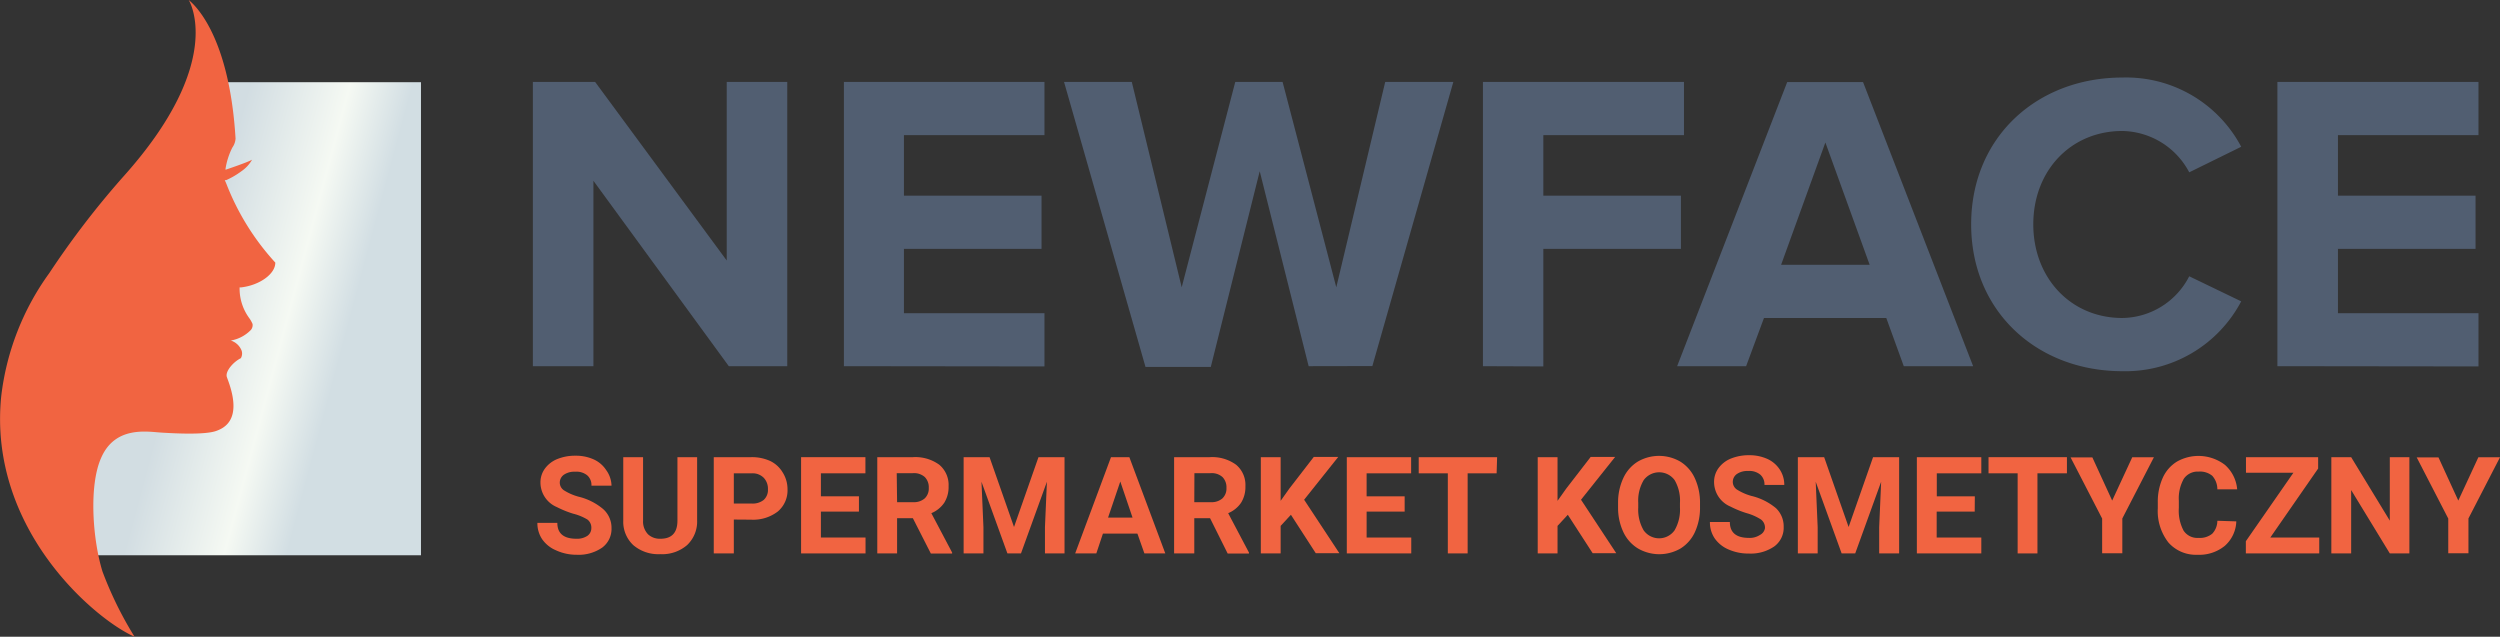 <svg id="Layer_1" data-name="Layer 1" xmlns="http://www.w3.org/2000/svg" xmlns:xlink="http://www.w3.org/1999/xlink" viewBox="0 0 204.41 52.06"><rect x="0" y="0" width="204.41" height="52.06" fill="#333333" stroke="none"/><defs><style>.cls-1{fill:url(#linear-gradient);}.cls-2{fill:#f16441;}.cls-3{fill:#515e71;}</style><linearGradient id="linear-gradient" x1="13.85" y1="24.45" x2="30.96" y2="29.04" gradientUnits="userSpaceOnUse"><stop offset="0.04" stop-color="#d2dde2"/><stop offset="0.1" stop-color="#d2dde2"/><stop offset="0.55" stop-color="#f5f9f3"/><stop offset="0.83" stop-color="#d2dee3"/></linearGradient></defs><title>Logotype</title><path class="cls-1" d="M16.53,6.72a7.45,7.45,0,0,1-.39,1.58C14.51,14.09,3.23,22,1.8,30.94.83,37,3.48,42.82,5.27,45.4H34.42V6.72Z" transform="translate(0)"/><path class="cls-2" d="M22.51,21.47a20.46,20.46,0,0,1-4-6.44l-.13-.3.11,0A6.53,6.53,0,0,0,19.74,14a2.86,2.86,0,0,0,.87-.94c-.38.22-2.17.82-2.17.82l0-.08A5.8,5.8,0,0,1,19,12.06a1.42,1.42,0,0,0,.26-.73C18.74,2.71,15.77.28,15.43,0c0,0,3.15,5-5.4,14.5a70.85,70.85,0,0,0-6,7.83A21.39,21.39,0,0,0,.1,32.4C-1,43.33,7.88,50.71,11,52.06a30.08,30.08,0,0,1-2.62-5.33c-.81-2.63-1.12-7-.12-9.27,1.14-2.66,3.79-2.16,4.92-2.09s3.72.21,4.59-.17c1.41-.53,1.69-1.94.84-4.2l-.06-.17c-.16-.48.57-1.27,1.14-1.54a.76.76,0,0,0,.07-.61,1.4,1.4,0,0,0-.87-.83l-.06,0a3,3,0,0,0,1.69-.88.62.62,0,0,0,.13-.48,2.44,2.44,0,0,0-.27-.48,4.08,4.08,0,0,1-.79-2.4v-.11h.11C21.22,23.33,22.52,22.4,22.51,21.47Z" transform="translate(0)"/><path class="cls-3" d="M59.59,29.94,48.52,14.78V29.94H43.57V6.7h5.09L59.42,21.3V6.7h4.95V29.94Z" transform="translate(0)"/><path class="cls-3" d="M69,29.94V6.7H85.4v4.35H73.91V16H85.16v4.35H73.91v5.26H85.4v4.35Z" transform="translate(0)"/><path class="cls-3" d="M107,29.94,103,14l-4,16H93.66L87,6.7h5.54l4.08,16.79L101,6.7h3.87l4.39,16.79,4-16.79h5.57l-6.62,23.23Z" transform="translate(0)"/><path class="cls-3" d="M121.25,29.94V6.7h16.44v4.35H126.19V16h11.25v4.35H126.19v9.61Z" transform="translate(0)"/><path class="cls-3" d="M155.66,29.94,154.23,26h-10l-1.46,3.94h-5.64l9-23.23h6.2l9,23.23Zm-6.41-18.29-3.62,10h7.24Z" transform="translate(0)"/><path class="cls-3" d="M161.17,18.34c0-7.14,5.4-12,12.37-12A10.64,10.64,0,0,1,183.25,12L179,14.09a6.3,6.3,0,0,0-5.47-3.38c-4.21,0-7.28,3.24-7.28,7.63S169.32,26,173.53,26A6.23,6.23,0,0,0,179,22.59l4.25,2.05a10.7,10.7,0,0,1-9.72,5.71C166.57,30.35,161.17,25.48,161.17,18.34Z" transform="translate(0)"/><path class="cls-3" d="M186.21,29.94V6.7h16.44v4.35H191.16V16h11.25v4.35H191.16v5.26h11.49v4.35Z" transform="translate(0)"/><path class="cls-2" d="M48.35,43.19a.83.83,0,0,0-.32-.71A4.25,4.25,0,0,0,46.86,42a8.24,8.24,0,0,1-1.33-.54,2.18,2.18,0,0,1-1.34-2,1.9,1.9,0,0,1,.36-1.14,2.34,2.34,0,0,1,1-.78,3.88,3.88,0,0,1,1.51-.28,3.54,3.54,0,0,1,1.5.31,2.39,2.39,0,0,1,1,.86A2.25,2.25,0,0,1,50,39.71H48.36a1.06,1.06,0,0,0-.34-.84,1.4,1.4,0,0,0-1-.3,1.5,1.5,0,0,0-.92.25.79.79,0,0,0-.33.66.76.76,0,0,0,.39.64,4.37,4.37,0,0,0,1.14.49,4.91,4.91,0,0,1,2,1A2.05,2.05,0,0,1,50,43.18a1.9,1.9,0,0,1-.77,1.6,3.39,3.39,0,0,1-2.08.58A4,4,0,0,1,45.47,45a2.62,2.62,0,0,1-1.14-.91,2.33,2.33,0,0,1-.39-1.34h1.63q0,1.3,1.56,1.3a1.51,1.51,0,0,0,.9-.24A.76.76,0,0,0,48.35,43.19Z" transform="translate(0)"/><path class="cls-2" d="M57,37.38v5.18a2.65,2.65,0,0,1-.81,2,3.11,3.11,0,0,1-2.21.75,3.15,3.15,0,0,1-2.19-.73,2.61,2.61,0,0,1-.83-2V37.38h1.62v5.19A1.5,1.5,0,0,0,53,43.7a1.42,1.42,0,0,0,1,.35q1.37,0,1.39-1.44V37.38Z" transform="translate(0)"/><path class="cls-2" d="M60,42.48v2.77H58.36V37.38h3.07a3.56,3.56,0,0,1,1.56.32,2.39,2.39,0,0,1,1,.92A2.56,2.56,0,0,1,64.39,40a2.26,2.26,0,0,1-.79,1.82,3.3,3.3,0,0,1-2.19.67Zm0-1.31h1.45a1.43,1.43,0,0,0,1-.3,1.1,1.1,0,0,0,.34-.87,1.3,1.3,0,0,0-.34-.93,1.27,1.27,0,0,0-.94-.37H60Z" transform="translate(0)"/><path class="cls-2" d="M70.23,41.83H67.12v2.12h3.65v1.3H65.5V37.38h5.26V38.7H67.12v1.88h3.11Z" transform="translate(0)"/><path class="cls-2" d="M74.64,42.37H73.35v2.88H71.73V37.38h2.92A3.31,3.31,0,0,1,76.8,38a2.15,2.15,0,0,1,.76,1.76,2.42,2.42,0,0,1-.35,1.34,2.38,2.38,0,0,1-1.06.86l1.7,3.22v.08H76.11Zm-1.29-1.31h1.31a1.34,1.34,0,0,0,.95-.31,1.11,1.11,0,0,0,.33-.86,1.19,1.19,0,0,0-.32-.88,1.32,1.32,0,0,0-1-.32h-1.3Z" transform="translate(0)"/><path class="cls-2" d="M80.91,37.38l2,5.71,2-5.71h2.13v7.87H85.44V43.1l.16-3.71-2.12,5.86H82.37l-2.12-5.86.16,3.71v2.15H78.79V37.38Z" transform="translate(0)"/><path class="cls-2" d="M93,43.63H90.18l-.54,1.62H87.91l2.93-7.87h1.5l2.94,7.87H93.57Zm-2.4-1.31h2l-1-2.95Z" transform="translate(0)"/><path class="cls-2" d="M98.94,42.37H97.65v2.88H96V37.38h2.92a3.31,3.31,0,0,1,2.15.62,2.15,2.15,0,0,1,.76,1.76,2.42,2.42,0,0,1-.35,1.34,2.38,2.38,0,0,1-1.06.86l1.7,3.22v.08h-1.74Zm-1.29-1.31H99a1.34,1.34,0,0,0,.95-.31,1.11,1.11,0,0,0,.33-.86,1.19,1.19,0,0,0-.32-.88,1.32,1.32,0,0,0-1-.32h-1.3Z" transform="translate(0)"/><path class="cls-2" d="M105.55,42.09l-.84.91v2.25h-1.62V37.38h1.62v3.57l.71-1,2-2.59h2l-2.79,3.5,2.88,4.37h-1.93Z" transform="translate(0)"/><path class="cls-2" d="M114.85,41.83h-3.11v2.12h3.65v1.3h-5.27V37.38h5.26V38.7h-3.64v1.88h3.11Z" transform="translate(0)"/><path class="cls-2" d="M122.37,38.7H120v6.55h-1.62V38.7H116V37.38h6.41Z" transform="translate(0)"/><path class="cls-2" d="M128.19,42.09l-.84.91v2.25h-1.62V37.38h1.62v3.57l.71-1,2-2.59h2l-2.79,3.5,2.88,4.37h-1.93Z" transform="translate(0)"/><path class="cls-2" d="M139,41.49a4.74,4.74,0,0,1-.41,2,3.1,3.1,0,0,1-1.17,1.35,3.47,3.47,0,0,1-3.5,0,3.12,3.12,0,0,1-1.19-1.34,4.63,4.63,0,0,1-.43-2v-.39a4.73,4.73,0,0,1,.42-2,3.11,3.11,0,0,1,1.18-1.36,3.46,3.46,0,0,1,3.5,0,3.11,3.11,0,0,1,1.18,1.36,4.73,4.73,0,0,1,.42,2Zm-1.64-.36a3.32,3.32,0,0,0-.44-1.88,1.57,1.57,0,0,0-2.52,0,3.27,3.27,0,0,0-.45,1.86v.38a3.36,3.36,0,0,0,.44,1.87,1.55,1.55,0,0,0,2.53,0,3.35,3.35,0,0,0,.44-1.87Z" transform="translate(0)"/><path class="cls-2" d="M144.31,43.19a.83.83,0,0,0-.32-.71,4.25,4.25,0,0,0-1.17-.52,8.24,8.24,0,0,1-1.33-.54,2.18,2.18,0,0,1-1.34-2,1.89,1.89,0,0,1,.36-1.14,2.34,2.34,0,0,1,1-.78,3.89,3.89,0,0,1,1.51-.28,3.55,3.55,0,0,1,1.5.31,2.39,2.39,0,0,1,1,.86,2.25,2.25,0,0,1,.37,1.26h-1.62a1.06,1.06,0,0,0-.34-.84,1.4,1.4,0,0,0-1-.3,1.5,1.5,0,0,0-.92.25.79.79,0,0,0-.33.66.76.76,0,0,0,.39.64,4.37,4.37,0,0,0,1.14.49,4.91,4.91,0,0,1,2,1,2.05,2.05,0,0,1,.63,1.53,1.89,1.89,0,0,1-.77,1.6,3.39,3.39,0,0,1-2.08.58,4,4,0,0,1-1.65-.33,2.62,2.62,0,0,1-1.14-.91,2.33,2.33,0,0,1-.39-1.34h1.63q0,1.3,1.56,1.3a1.51,1.51,0,0,0,.9-.24A.76.76,0,0,0,144.31,43.19Z" transform="translate(0)"/><path class="cls-2" d="M149.15,37.38l2,5.71,2-5.71h2.13v7.87h-1.63V43.1l.16-3.71-2.12,5.86h-1.11l-2.12-5.86.16,3.71v2.15H147V37.38Z" transform="translate(0)"/><path class="cls-2" d="M161.46,41.83h-3.11v2.12H162v1.3h-5.27V37.38H162V38.7h-3.64v1.88h3.11Z" transform="translate(0)"/><path class="cls-2" d="M169,38.7h-2.41v6.55h-1.62V38.7h-2.38V37.38H169Z" transform="translate(0)"/><path class="cls-2" d="M172.7,40.93l1.64-3.54h1.77l-2.58,5v2.85h-1.65V42.4l-2.58-5h1.78Z" transform="translate(0)"/><path class="cls-2" d="M182.85,42.63a2.79,2.79,0,0,1-.94,2,3.3,3.3,0,0,1-2.23.73,3,3,0,0,1-2.38-1,4.18,4.18,0,0,1-.87-2.8v-.48a4.73,4.73,0,0,1,.4-2A3,3,0,0,1,178,37.74a3.57,3.57,0,0,1,3.92.27,3,3,0,0,1,1,2h-1.62a1.64,1.64,0,0,0-.42-1.11,1.57,1.57,0,0,0-1.11-.34,1.38,1.38,0,0,0-1.21.58,3.26,3.26,0,0,0-.41,1.8v.59a3.48,3.48,0,0,0,.39,1.86,1.35,1.35,0,0,0,1.22.59,1.6,1.6,0,0,0,1.12-.34,1.55,1.55,0,0,0,.42-1.06Z" transform="translate(0)"/><path class="cls-2" d="M185.63,43.95h4v1.3h-6v-1l3.89-5.6h-3.88V37.38h5.9v.93Z" transform="translate(0)"/><path class="cls-2" d="M197,45.25H195.4l-3.16-5.18v5.18h-1.62V37.38h1.62l3.16,5.19V37.38H197Z" transform="translate(0)"/><path class="cls-2" d="M201,40.93l1.64-3.54h1.77l-2.58,5v2.85h-1.65V42.4l-2.58-5h1.78Z" transform="translate(0)"/></svg>